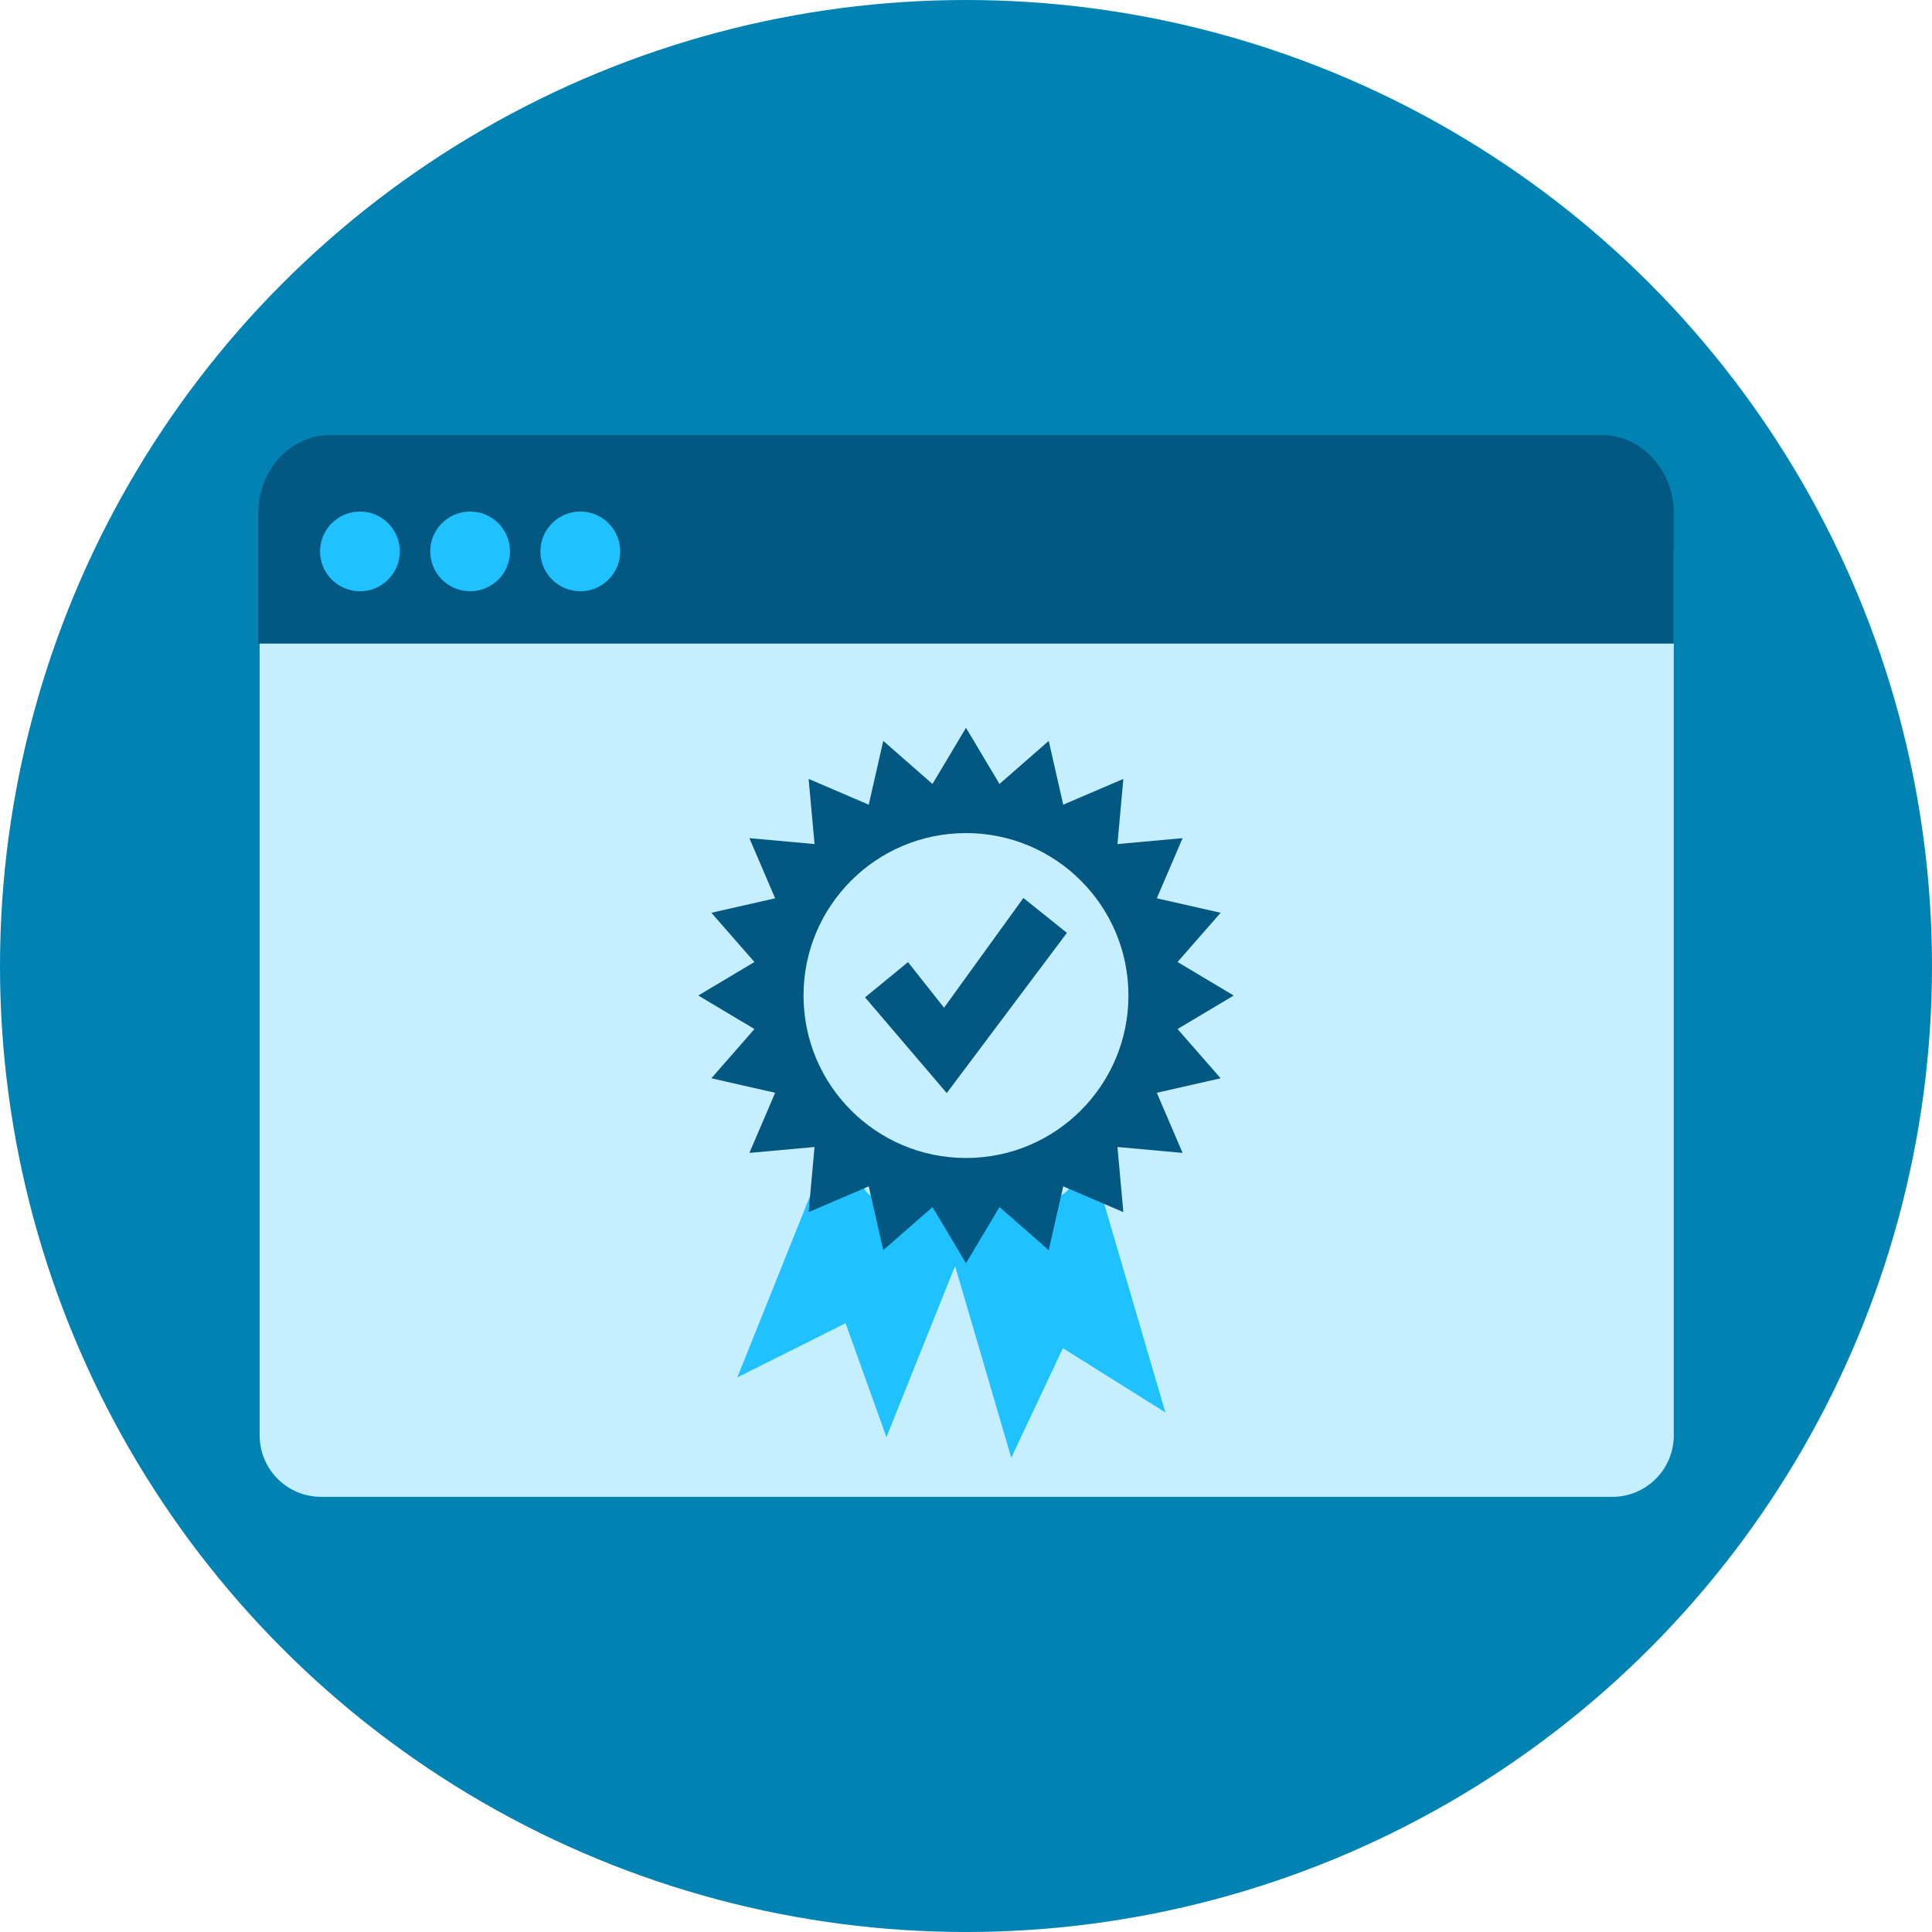 <?xml version="1.0" encoding="utf-8"?>
<!-- Generator: Adobe Illustrator 16.0.0, SVG Export Plug-In . SVG Version: 6.00 Build 0)  -->
<!DOCTYPE svg PUBLIC "-//W3C//DTD SVG 1.1//EN" "http://www.w3.org/Graphics/SVG/1.1/DTD/svg11.dtd">
<svg version="1.1" xmlns="http://www.w3.org/2000/svg" xmlns:xlink="http://www.w3.org/1999/xlink" x="0px" y="0px" width="150px"
	 height="150px" viewBox="0 0 150 150" enable-background="new 0 0 150 150" xml:space="preserve">
<g id="Layer_1">
	<g>
		<circle fill="#0082B3" cx="75" cy="75" r="75"/>
		<g>
			<path fill="#C5EFFF" d="M129.953,111.441c0,2.638-2.138,4.774-4.773,4.774H24.932c-2.639,0-4.773-2.137-4.773-4.774V43.019
				c0-2.637,2.135-4.773,4.773-4.773H125.18c2.636,0,4.773,2.137,4.773,4.773V111.441z"/>
			<rect x="24.876" y="37.581" fill="#1FC2FF" width="31.824" height="9.15"/>
			<path fill="#035882" d="M129.953,49.97V39.858c0-3.35-2.499-6.073-5.554-6.073H25.591c-3.059,0-5.545,2.724-5.545,6.073V49.97
				H129.953z"/>
			<path fill="#1FC2FF" d="M45.052,39.717c1.713,0,3.099,1.386,3.099,3.092c0,1.71-1.386,3.096-3.099,3.096
				c-1.706,0-3.095-1.386-3.095-3.096C41.957,41.103,43.346,39.717,45.052,39.717z M36.499,39.717c1.71,0,3.096,1.386,3.096,3.092
				c0,1.71-1.386,3.096-3.096,3.096c-1.706,0-3.095-1.386-3.095-3.096C33.404,41.103,34.793,39.717,36.499,39.717z M27.946,39.717
				c1.706,0,3.093,1.386,3.093,3.092c0,1.71-1.387,3.096-3.093,3.096c-1.709,0-3.096-1.386-3.096-3.096
				C24.851,41.103,26.237,39.717,27.946,39.717z"/>
		</g>
		<g>
			<path fill="#1FC2FF" d="M82.521,104.672l-4.007,8.505L74.15,98.291l-5.328,13.291l-3.174-8.847l-8.403,4.207l7.021-17.515
				l1.845-0.826l0.869,3.355c0.106,0.467,0.454,0.848,0.907,0.997c0.453,0.146,0.967,0.041,1.324-0.271l2.78-2.386l1.835,3.1
				c0.245,0.41,0.693,0.667,1.174,0.667c0.478,0,0.929-0.257,1.172-0.667l1.911-3.074l2.724,2.313
				c0.355,0.314,0.869,0.419,1.321,0.272c0.453-0.147,0.935-0.528,1.042-0.996l0.617-3.505l0.574,0.386l6.119,20.871L82.521,104.672
				z"/>
			<polygon fill="#035882" points="94.77,83.717 89.814,84.843 91.817,89.512 86.759,89.052 87.217,94.109 82.549,92.109 
				81.423,97.062 77.6,93.717 75,98.079 72.397,93.717 68.576,97.062 67.449,92.109 62.781,94.109 63.241,89.052 58.183,89.512 
				60.182,84.843 55.229,83.717 58.574,79.893 54.213,77.292 58.574,74.69 55.229,70.867 60.182,69.744 58.183,65.074 
				63.241,65.533 62.781,60.474 67.449,62.475 68.576,57.522 72.397,60.867 75,56.505 77.6,60.867 81.423,57.522 82.549,62.475 
				87.217,60.474 86.759,65.533 91.817,65.074 89.814,69.744 94.77,70.867 91.424,74.69 95.786,77.292 91.424,79.893 			"/>
			<path fill="#C5EFFF" d="M75.001,64.681c-6.968,0-12.615,5.646-12.615,12.611c0,6.969,5.647,12.614,12.615,12.614
				c6.967,0,12.611-5.646,12.611-12.614C87.612,70.327,81.968,64.681,75.001,64.681z M73.504,84.867l-6.341-7.432l3.334-2.735
				l2.799,3.539l6.159-8.52l3.381,2.706L73.504,84.867z"/>
		</g>
	</g>
</g>
<g id="Layer_2" display="none">
</g>
</svg>
